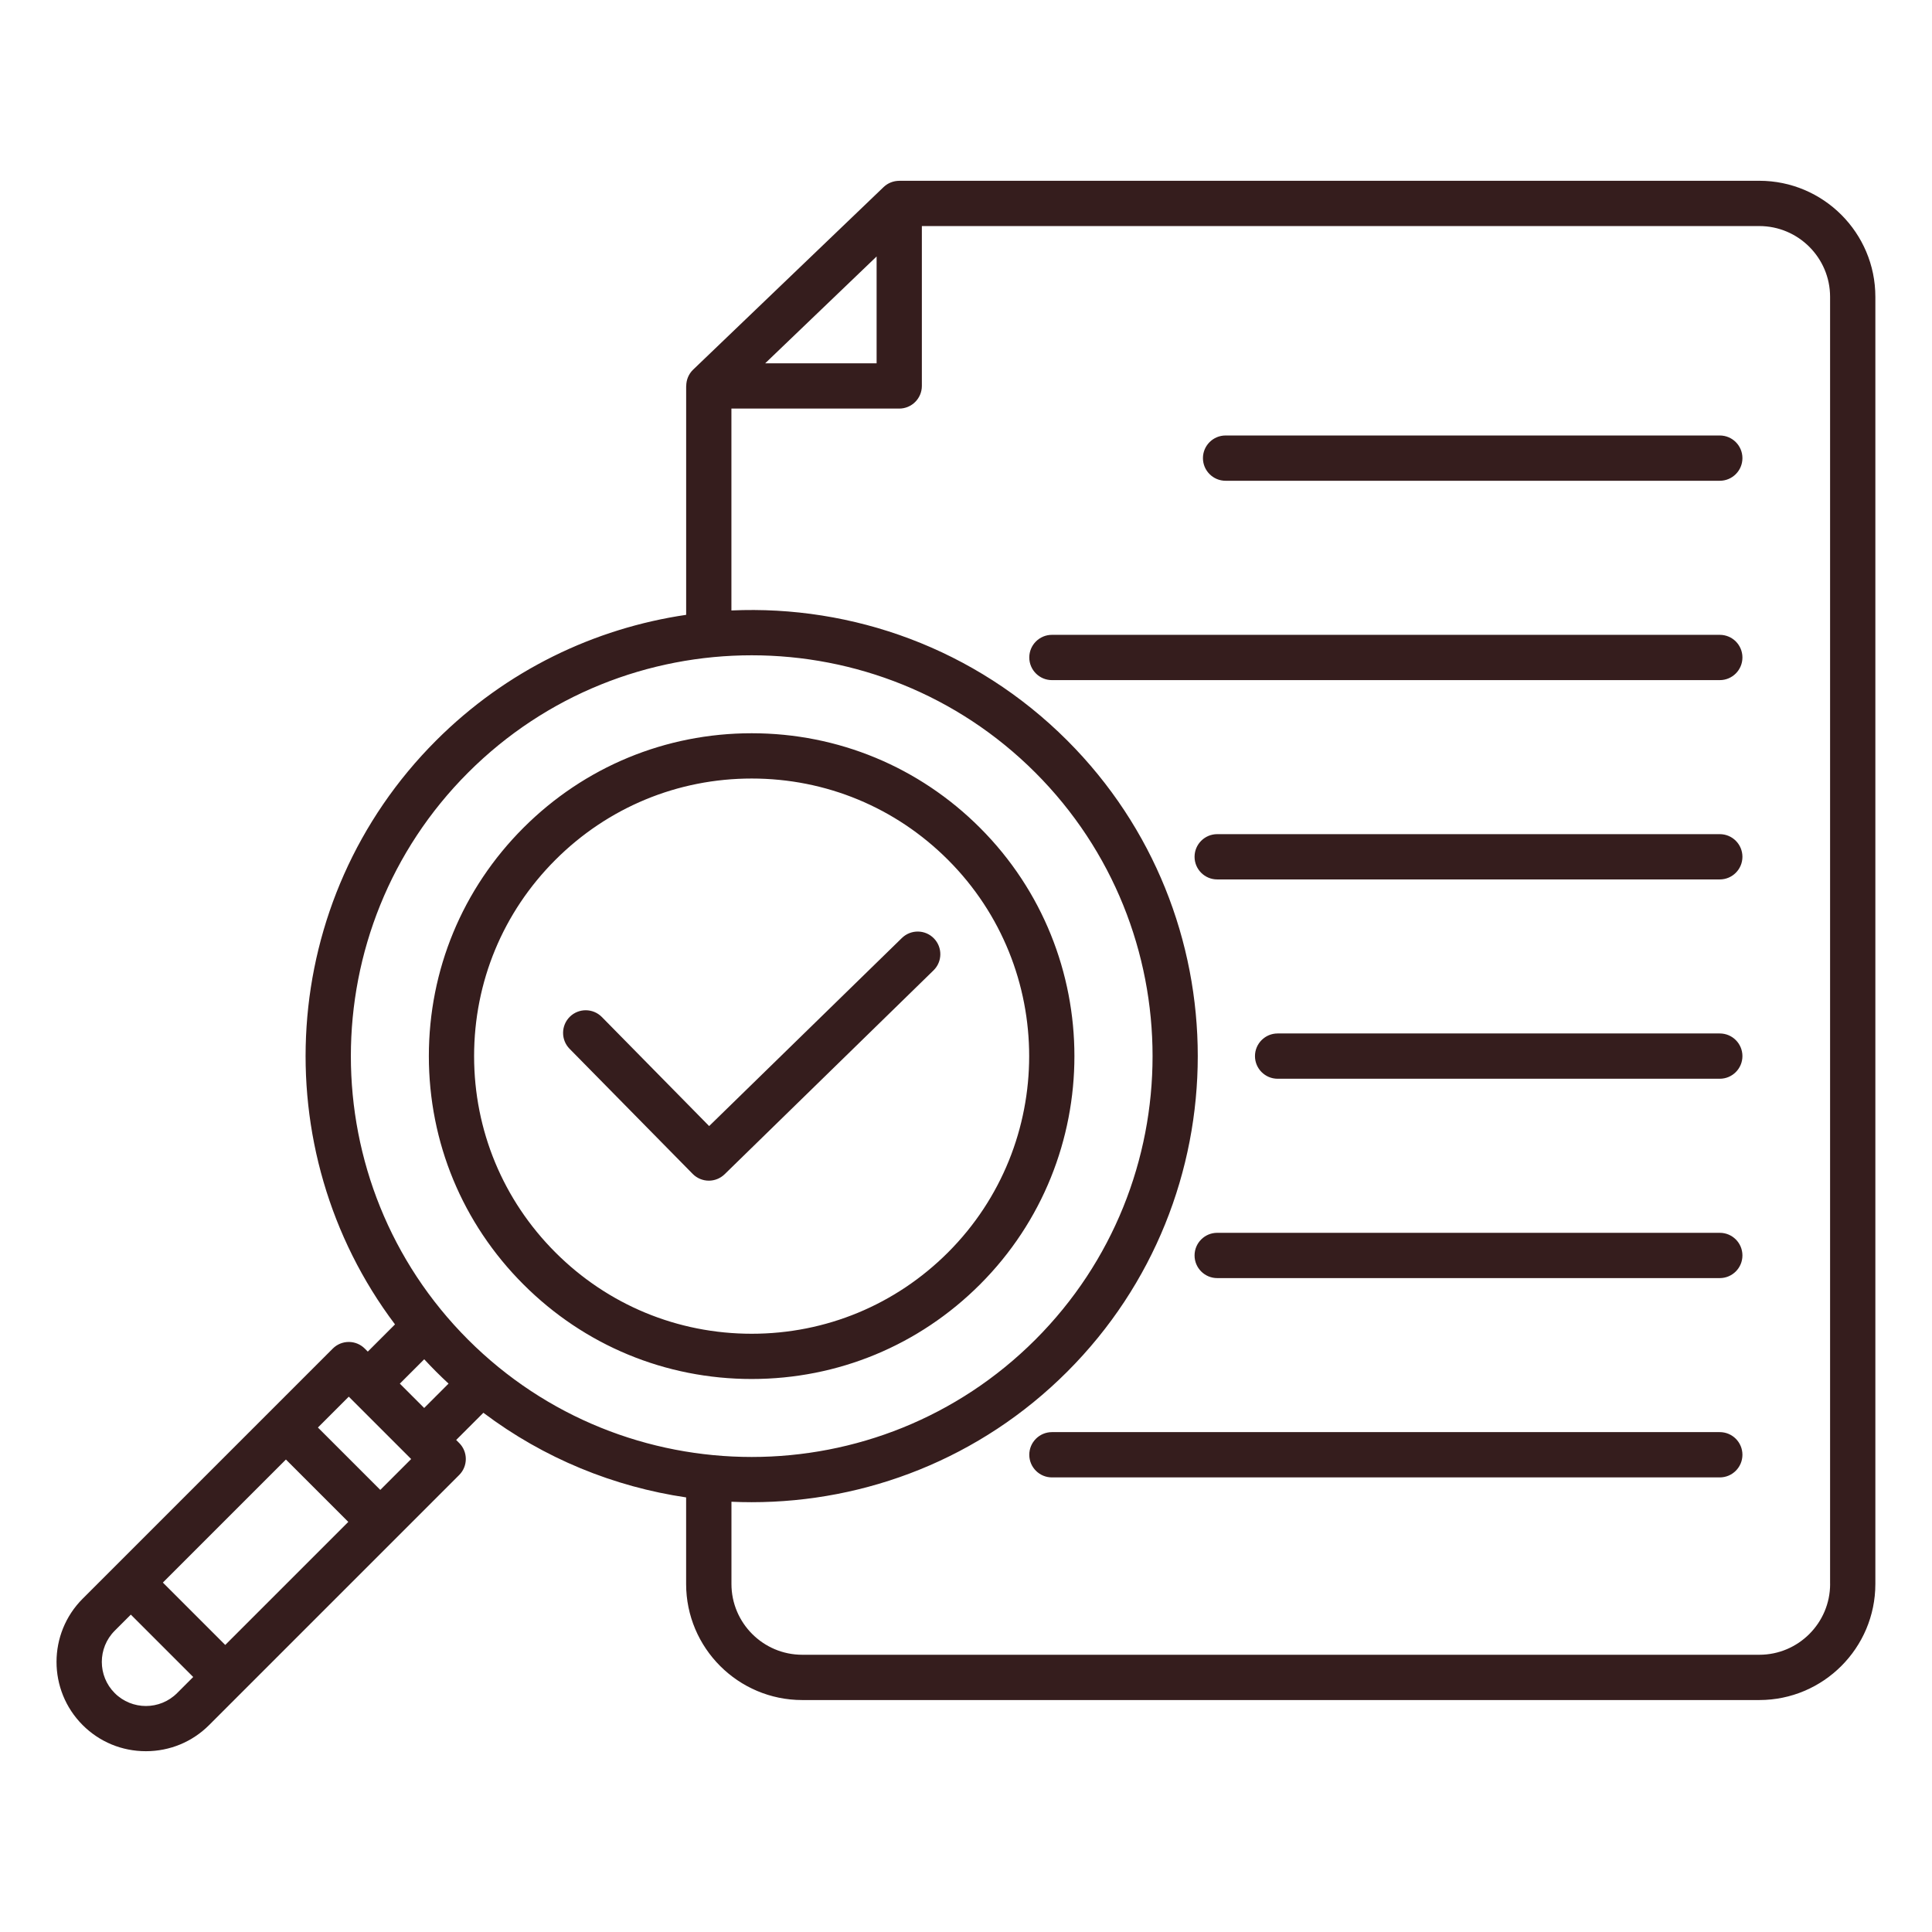 <svg id="Layer_1" fill="#351d1d" enable-background="new 0 0 512 512" viewBox="0 0 512 512" xmlns="http://www.w3.org/2000/svg"><path d="m466.24 47.91h-227.93v.01c-1.52 0-3.01.57-4.15 1.66l-50.47 48.38c-1.2 1.15-1.83 2.73-1.83 4.33h-.02v60.65c-24.27 3.57-47.63 14.67-66.27 33.31-42.14 42.14-45.77 108.43-10.89 154.73l-7.21 7.21-.8-.8c-2.34-2.34-6.14-2.34-8.48 0l-66.28 66.28c-9.24 9.24-9.24 24.26 0 33.5 4.46 4.46 10.41 6.92 16.75 6.92s12.29-2.46 16.75-6.92l66.28-66.28c2.34-2.34 2.34-6.14 0-8.48l-.8-.8 7.21-7.21c16.11 12.14 34.64 19.61 53.73 22.43v22.94c0 16.96 13.8 30.76 30.76 30.76h253.64c16.96 0 30.76-13.8 30.76-30.76v-341.1c.01-16.96-13.79-30.76-30.75-30.76zm-233.93 20.06v28.32h-29.54zm-108.25 136.77c20.72-20.72 47.93-31.08 75.15-31.08s54.43 10.36 75.15 31.08c41.44 41.44 41.44 108.86 0 150.3-41.44 41.43-108.86 41.43-150.3 0-41.44-41.44-41.44-108.87 0-150.3zm-48.29 182.05 16.53 16.53-32.61 32.61-16.53-16.53zm-45.37 61.9c-4.56-4.56-4.56-11.97 0-16.53l4.27-4.27 16.53 16.53-4.27 4.27c-4.55 4.56-11.97 4.56-16.53 0zm70.38-53.85-16.53-16.53 8.18-8.18 16.53 16.53zm11.63-21.71-6.45-6.45 6.46-6.46c1.03 1.11 2.08 2.21 3.16 3.29s2.18 2.13 3.29 3.16zm372.59 46.64c0 10.34-8.42 18.76-18.76 18.76h-253.64c-10.34 0-18.76-8.42-18.76-18.76v-21.79c1.79.08 3.58.12 5.36.12 30.29 0 60.58-11.53 83.63-34.59 46.12-46.12 46.12-121.15 0-167.27-24.42-24.42-56.95-35.9-89-34.46v-53.5h44.47c3.31 0 6-2.69 6-6v-42.37h221.93c10.34 0 18.76 8.42 18.76 18.76v341.1zm-23.24-298.36c0 3.31-2.69 6-6 6h-130.97c-3.31 0-6-2.69-6-6s2.69-6 6-6h130.97c3.32 0 6 2.69 6 6zm0 105.65c0 3.31-2.69 6-6 6h-133.19c-3.31 0-6-2.69-6-6s2.69-6 6-6h133.19c3.32 0 6 2.69 6 6zm0 52.82c0 3.31-2.69 6-6 6h-117.18c-3.31 0-6-2.69-6-6s2.69-6 6-6h117.18c3.32 0 6 2.69 6 6zm0 52.83c0 3.31-2.69 6-6 6h-133.19c-3.31 0-6-2.69-6-6s2.69-6 6-6h133.19c3.32 0 6 2.68 6 6zm0-158.47c0 3.31-2.69 6-6 6h-176.99c-3.31 0-6-2.69-6-6s2.69-6 6-6h176.99c3.32 0 6 2.68 6 6zm0 211.29c0 3.31-2.69 6-6 6h-176.99c-3.31 0-6-2.69-6-6s2.69-6 6-6h176.99c3.32 0 6 2.69 6 6zm-262.55-20.08c22.86 0 44.34-8.9 60.5-25.06 33.36-33.36 33.36-87.65 0-121.01-16.16-16.16-37.65-25.06-60.5-25.06s-44.34 8.9-60.5 25.06-25.06 37.65-25.06 60.5c0 22.86 8.9 44.34 25.06 60.5 16.16 16.17 37.64 25.07 60.5 25.07zm-52.02-137.58c13.9-13.89 32.37-21.55 52.02-21.55s38.12 7.65 52.02 21.55c28.68 28.68 28.68 75.35 0 104.04-13.9 13.89-32.37 21.55-52.02 21.55s-38.12-7.65-52.02-21.55c-13.89-13.9-21.55-32.37-21.55-52.02 0-19.66 7.65-38.13 21.55-52.02zm3.75 50.07c-2.32-2.36-2.29-6.16.07-8.49 2.36-2.32 6.16-2.29 8.49.07l28.43 28.9 51.08-49.84c2.37-2.31 6.17-2.27 8.48.1s2.27 6.17-.1 8.48l-55.35 54.02c-1.17 1.14-2.68 1.71-4.19 1.71-1.55 0-3.1-.6-4.28-1.79z"/></svg>